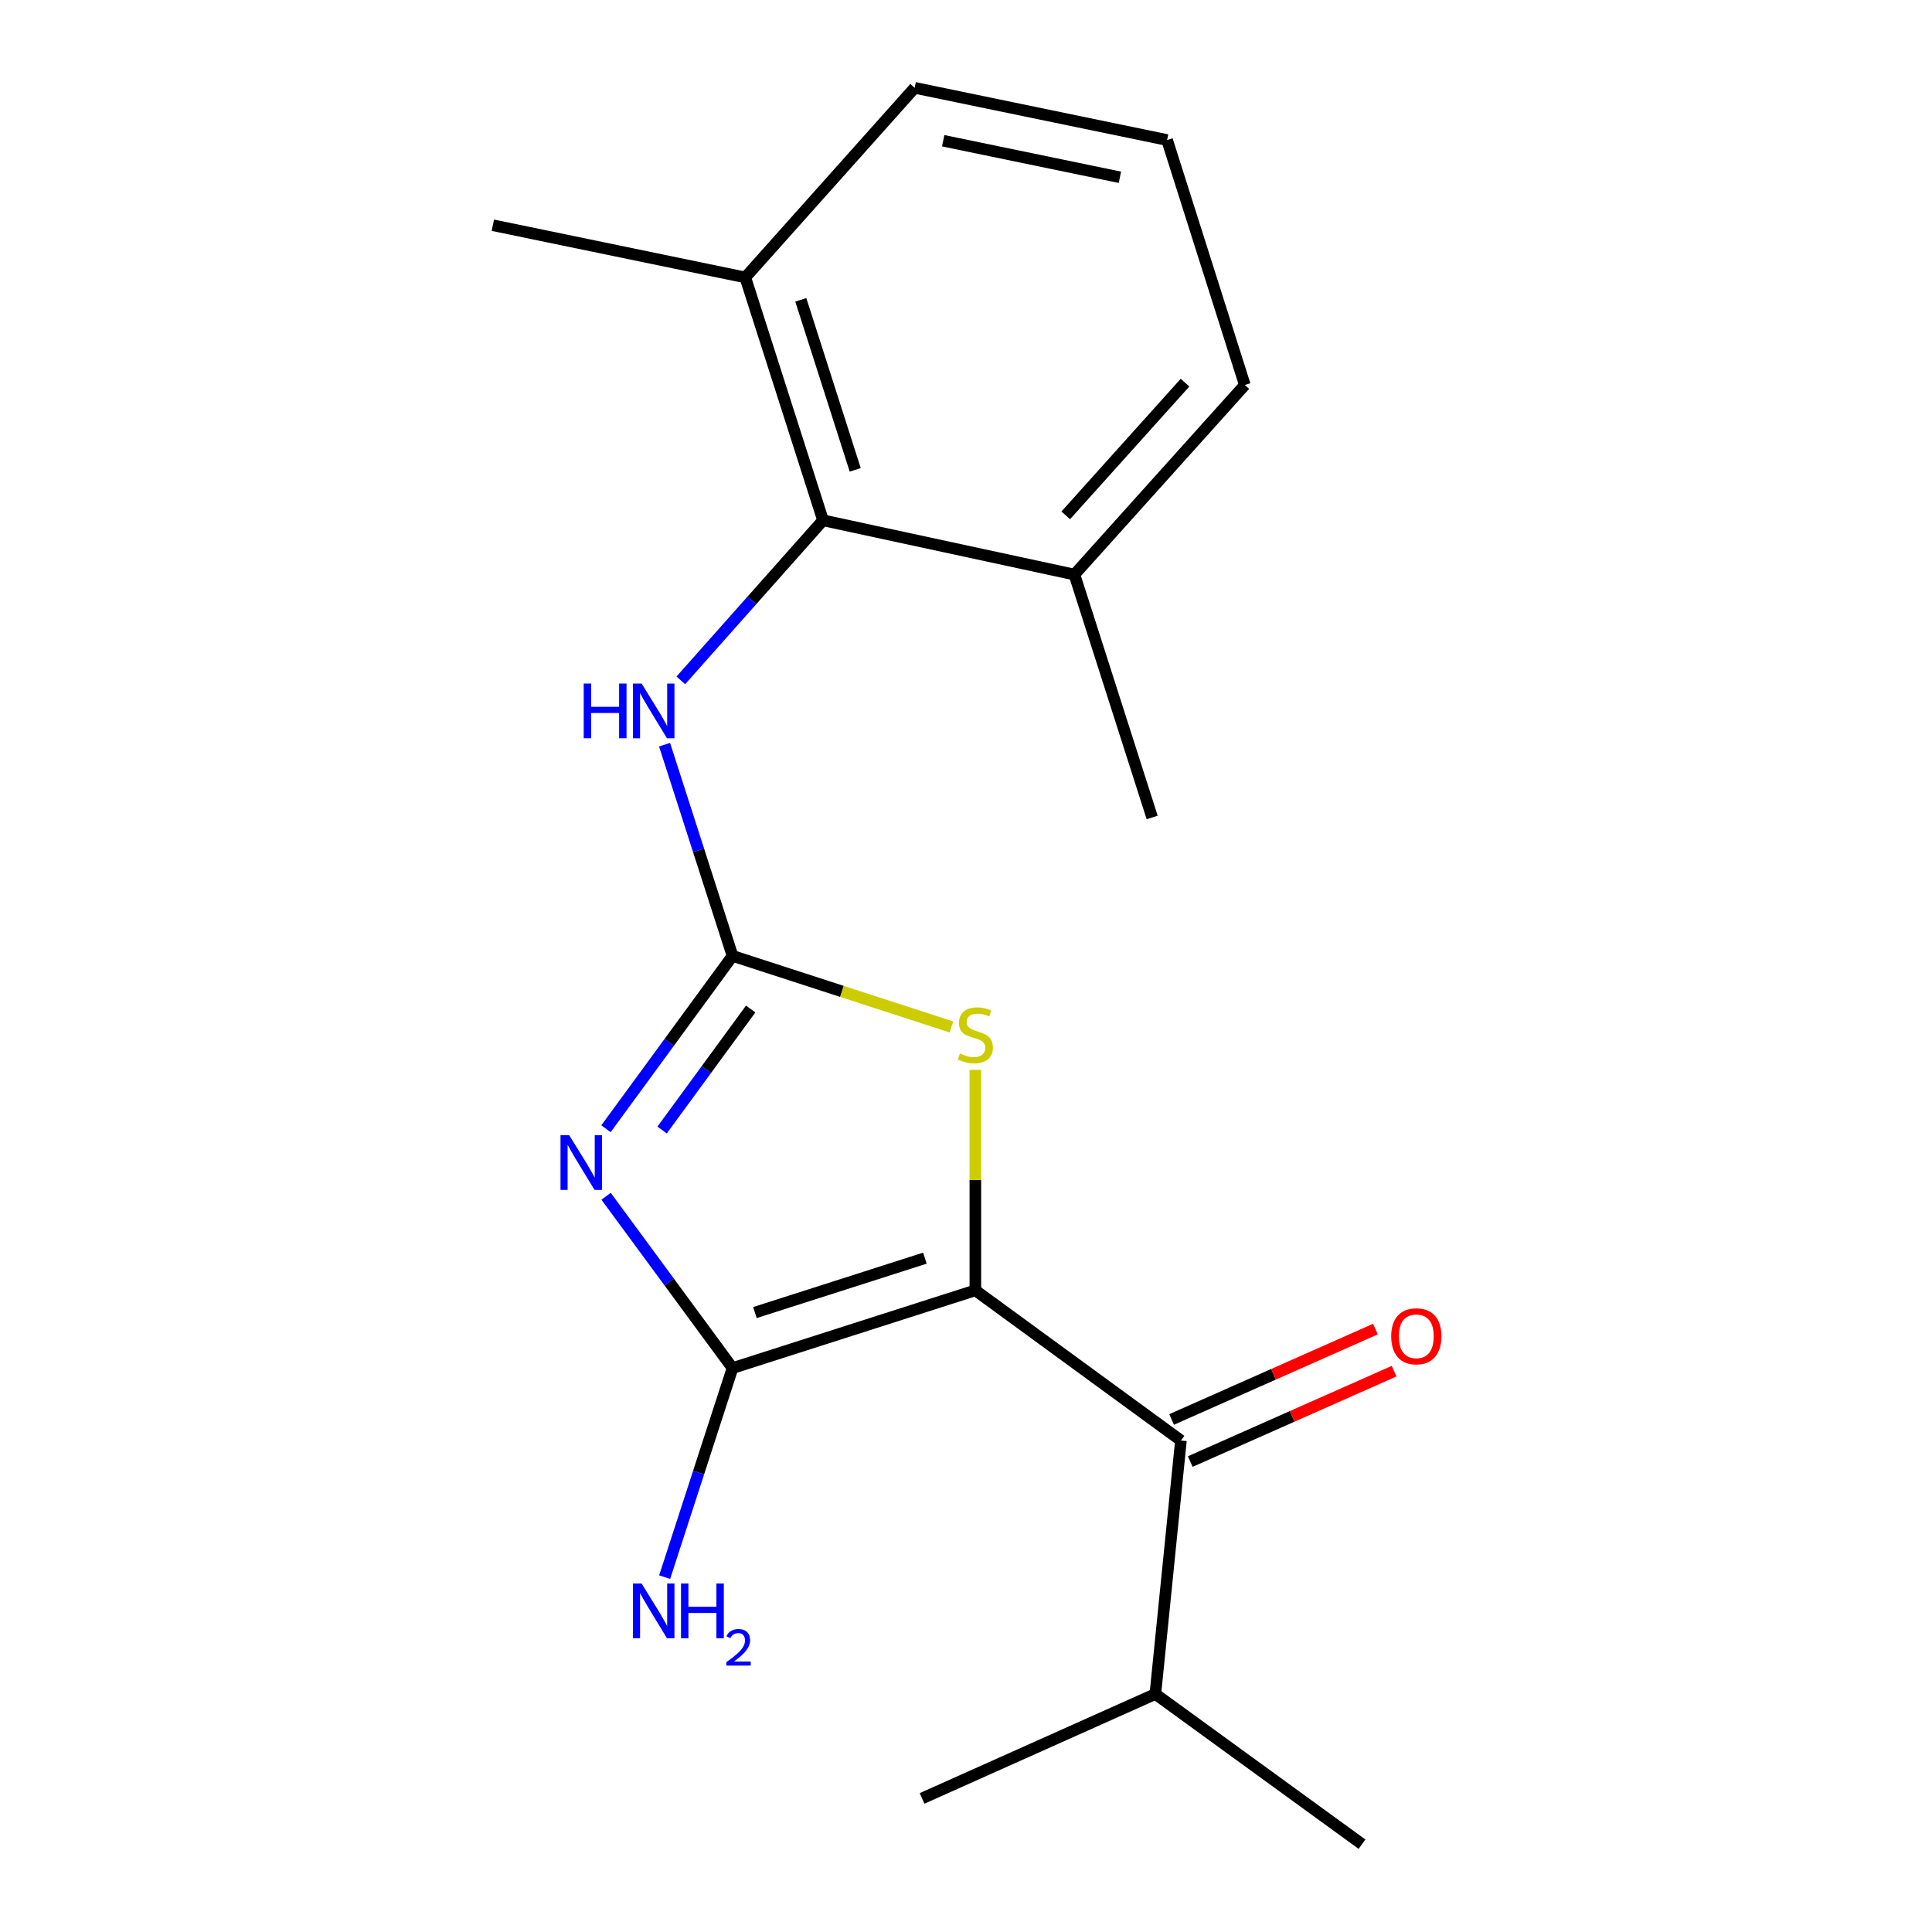 <?xml version='1.0' encoding='iso-8859-1'?>
<svg version='1.1' baseProfile='full'
              xmlns='http://www.w3.org/2000/svg'
                      xmlns:rdkit='http://www.rdkit.org/xml'
                      xmlns:xlink='http://www.w3.org/1999/xlink'
                  xml:space='preserve'
width='1000px' height='1000px' viewBox='0 0 1000 1000'>
<!-- END OF HEADER -->
<rect style='opacity:1.0;fill:#FFFFFF;stroke:none' width='1000' height='1000' x='0' y='0'> </rect>
<path class='bond-1' d='M 504.842,667.879 L 379.157,708.115' style='fill:none;fill-rule:evenodd;stroke:#000000;stroke-width:6px;stroke-linecap:butt;stroke-linejoin:miter;stroke-opacity:1' />
<path class='bond-1' d='M 478.723,651.218 L 390.744,679.383' style='fill:none;fill-rule:evenodd;stroke:#000000;stroke-width:6px;stroke-linecap:butt;stroke-linejoin:miter;stroke-opacity:1' />
<path class='bond-3' d='M 504.842,667.879 L 504.842,610.815' style='fill:none;fill-rule:evenodd;stroke:#000000;stroke-width:6px;stroke-linecap:butt;stroke-linejoin:miter;stroke-opacity:1' />
<path class='bond-3' d='M 504.842,610.815 L 504.842,553.75' style='fill:none;fill-rule:evenodd;stroke:#CCCC00;stroke-width:6px;stroke-linecap:butt;stroke-linejoin:miter;stroke-opacity:1' />
<path class='bond-4' d='M 504.842,667.879 L 611.249,745.61' style='fill:none;fill-rule:evenodd;stroke:#000000;stroke-width:6px;stroke-linecap:butt;stroke-linejoin:miter;stroke-opacity:1' />
<path class='bond-0' d='M 313.709,619.183 L 346.433,663.649' style='fill:none;fill-rule:evenodd;stroke:#0000FF;stroke-width:6px;stroke-linecap:butt;stroke-linejoin:miter;stroke-opacity:1' />
<path class='bond-0' d='M 346.433,663.649 L 379.157,708.115' style='fill:none;fill-rule:evenodd;stroke:#000000;stroke-width:6px;stroke-linecap:butt;stroke-linejoin:miter;stroke-opacity:1' />
<path class='bond-19' d='M 313.649,584.247 L 346.403,539.502' style='fill:none;fill-rule:evenodd;stroke:#0000FF;stroke-width:6px;stroke-linecap:butt;stroke-linejoin:miter;stroke-opacity:1' />
<path class='bond-19' d='M 346.403,539.502 L 379.157,494.757' style='fill:none;fill-rule:evenodd;stroke:#000000;stroke-width:6px;stroke-linecap:butt;stroke-linejoin:miter;stroke-opacity:1' />
<path class='bond-19' d='M 342.705,584.9 L 365.633,553.579' style='fill:none;fill-rule:evenodd;stroke:#0000FF;stroke-width:6px;stroke-linecap:butt;stroke-linejoin:miter;stroke-opacity:1' />
<path class='bond-19' d='M 365.633,553.579 L 388.561,522.257' style='fill:none;fill-rule:evenodd;stroke:#000000;stroke-width:6px;stroke-linecap:butt;stroke-linejoin:miter;stroke-opacity:1' />
<path class='bond-8' d='M 379.157,708.115 L 361.59,762.219' style='fill:none;fill-rule:evenodd;stroke:#000000;stroke-width:6px;stroke-linecap:butt;stroke-linejoin:miter;stroke-opacity:1' />
<path class='bond-8' d='M 361.59,762.219 L 344.023,816.323' style='fill:none;fill-rule:evenodd;stroke:#0000FF;stroke-width:6px;stroke-linecap:butt;stroke-linejoin:miter;stroke-opacity:1' />
<path class='bond-2' d='M 379.157,494.757 L 435.808,513.149' style='fill:none;fill-rule:evenodd;stroke:#000000;stroke-width:6px;stroke-linecap:butt;stroke-linejoin:miter;stroke-opacity:1' />
<path class='bond-2' d='M 435.808,513.149 L 492.458,531.541' style='fill:none;fill-rule:evenodd;stroke:#CCCC00;stroke-width:6px;stroke-linecap:butt;stroke-linejoin:miter;stroke-opacity:1' />
<path class='bond-5' d='M 379.157,494.757 L 361.569,440.104' style='fill:none;fill-rule:evenodd;stroke:#000000;stroke-width:6px;stroke-linecap:butt;stroke-linejoin:miter;stroke-opacity:1' />
<path class='bond-5' d='M 361.569,440.104 L 343.981,385.45' style='fill:none;fill-rule:evenodd;stroke:#0000FF;stroke-width:6px;stroke-linecap:butt;stroke-linejoin:miter;stroke-opacity:1' />
<path class='bond-7' d='M 616.08,756.502 L 668.83,733.108' style='fill:none;fill-rule:evenodd;stroke:#000000;stroke-width:6px;stroke-linecap:butt;stroke-linejoin:miter;stroke-opacity:1' />
<path class='bond-7' d='M 668.83,733.108 L 721.58,709.714' style='fill:none;fill-rule:evenodd;stroke:#FF0000;stroke-width:6px;stroke-linecap:butt;stroke-linejoin:miter;stroke-opacity:1' />
<path class='bond-7' d='M 606.418,734.717 L 659.168,711.323' style='fill:none;fill-rule:evenodd;stroke:#000000;stroke-width:6px;stroke-linecap:butt;stroke-linejoin:miter;stroke-opacity:1' />
<path class='bond-7' d='M 659.168,711.323 L 711.918,687.929' style='fill:none;fill-rule:evenodd;stroke:#FF0000;stroke-width:6px;stroke-linecap:butt;stroke-linejoin:miter;stroke-opacity:1' />
<path class='bond-11' d='M 611.249,745.61 L 598.009,876.815' style='fill:none;fill-rule:evenodd;stroke:#000000;stroke-width:6px;stroke-linecap:butt;stroke-linejoin:miter;stroke-opacity:1' />
<path class='bond-6' d='M 352.391,352.159 L 389.195,310.735' style='fill:none;fill-rule:evenodd;stroke:#0000FF;stroke-width:6px;stroke-linecap:butt;stroke-linejoin:miter;stroke-opacity:1' />
<path class='bond-6' d='M 389.195,310.735 L 425.999,269.311' style='fill:none;fill-rule:evenodd;stroke:#000000;stroke-width:6px;stroke-linecap:butt;stroke-linejoin:miter;stroke-opacity:1' />
<path class='bond-9' d='M 425.999,269.311 L 385.764,143.6' style='fill:none;fill-rule:evenodd;stroke:#000000;stroke-width:6px;stroke-linecap:butt;stroke-linejoin:miter;stroke-opacity:1' />
<path class='bond-9' d='M 442.661,243.19 L 414.496,155.193' style='fill:none;fill-rule:evenodd;stroke:#000000;stroke-width:6px;stroke-linecap:butt;stroke-linejoin:miter;stroke-opacity:1' />
<path class='bond-10' d='M 425.999,269.311 L 556.119,297.393' style='fill:none;fill-rule:evenodd;stroke:#000000;stroke-width:6px;stroke-linecap:butt;stroke-linejoin:miter;stroke-opacity:1' />
<path class='bond-13' d='M 385.764,143.6 L 473.424,45.455' style='fill:none;fill-rule:evenodd;stroke:#000000;stroke-width:6px;stroke-linecap:butt;stroke-linejoin:miter;stroke-opacity:1' />
<path class='bond-15' d='M 385.764,143.6 L 255.101,116.578' style='fill:none;fill-rule:evenodd;stroke:#000000;stroke-width:6px;stroke-linecap:butt;stroke-linejoin:miter;stroke-opacity:1' />
<path class='bond-14' d='M 556.119,297.393 L 644.322,199.273' style='fill:none;fill-rule:evenodd;stroke:#000000;stroke-width:6px;stroke-linecap:butt;stroke-linejoin:miter;stroke-opacity:1' />
<path class='bond-14' d='M 551.626,266.743 L 613.368,198.059' style='fill:none;fill-rule:evenodd;stroke:#000000;stroke-width:6px;stroke-linecap:butt;stroke-linejoin:miter;stroke-opacity:1' />
<path class='bond-16' d='M 556.119,297.393 L 596.354,423.117' style='fill:none;fill-rule:evenodd;stroke:#000000;stroke-width:6px;stroke-linecap:butt;stroke-linejoin:miter;stroke-opacity:1' />
<path class='bond-17' d='M 598.009,876.815 L 704.973,954.545' style='fill:none;fill-rule:evenodd;stroke:#000000;stroke-width:6px;stroke-linecap:butt;stroke-linejoin:miter;stroke-opacity:1' />
<path class='bond-18' d='M 598.009,876.815 L 477.263,930.86' style='fill:none;fill-rule:evenodd;stroke:#000000;stroke-width:6px;stroke-linecap:butt;stroke-linejoin:miter;stroke-opacity:1' />
<path class='bond-12' d='M 604.086,72.477 L 644.322,199.273' style='fill:none;fill-rule:evenodd;stroke:#000000;stroke-width:6px;stroke-linecap:butt;stroke-linejoin:miter;stroke-opacity:1' />
<path class='bond-20' d='M 604.086,72.477 L 473.424,45.455' style='fill:none;fill-rule:evenodd;stroke:#000000;stroke-width:6px;stroke-linecap:butt;stroke-linejoin:miter;stroke-opacity:1' />
<path class='bond-20' d='M 579.661,91.761 L 488.197,72.846' style='fill:none;fill-rule:evenodd;stroke:#000000;stroke-width:6px;stroke-linecap:butt;stroke-linejoin:miter;stroke-opacity:1' />
<path  class='atom-1' d='M 294.597 587.561
L 303.877 602.561
Q 304.797 604.041, 306.277 606.721
Q 307.757 609.401, 307.837 609.561
L 307.837 587.561
L 311.597 587.561
L 311.597 615.881
L 307.717 615.881
L 297.757 599.481
Q 296.597 597.561, 295.357 595.361
Q 294.157 593.161, 293.797 592.481
L 293.797 615.881
L 290.117 615.881
L 290.117 587.561
L 294.597 587.561
' fill='#0000FF'/>
<path  class='atom-4' d='M 496.842 545.282
Q 497.162 545.402, 498.482 545.962
Q 499.802 546.522, 501.242 546.882
Q 502.722 547.202, 504.162 547.202
Q 506.842 547.202, 508.402 545.922
Q 509.962 544.602, 509.962 542.322
Q 509.962 540.762, 509.162 539.802
Q 508.402 538.842, 507.202 538.322
Q 506.002 537.802, 504.002 537.202
Q 501.482 536.442, 499.962 535.722
Q 498.482 535.002, 497.402 533.482
Q 496.362 531.962, 496.362 529.402
Q 496.362 525.842, 498.762 523.642
Q 501.202 521.442, 506.002 521.442
Q 509.282 521.442, 513.002 523.002
L 512.082 526.082
Q 508.682 524.682, 506.122 524.682
Q 503.362 524.682, 501.842 525.842
Q 500.322 526.962, 500.362 528.922
Q 500.362 530.442, 501.122 531.362
Q 501.922 532.282, 503.042 532.802
Q 504.202 533.322, 506.122 533.922
Q 508.682 534.722, 510.202 535.522
Q 511.722 536.322, 512.802 537.962
Q 513.922 539.562, 513.922 542.322
Q 513.922 546.242, 511.282 548.362
Q 508.682 550.442, 504.322 550.442
Q 501.802 550.442, 499.882 549.882
Q 498.002 549.362, 495.762 548.442
L 496.842 545.282
' fill='#CCCC00'/>
<path  class='atom-6' d='M 302.132 353.8
L 305.972 353.8
L 305.972 365.84
L 320.452 365.84
L 320.452 353.8
L 324.292 353.8
L 324.292 382.12
L 320.452 382.12
L 320.452 369.04
L 305.972 369.04
L 305.972 382.12
L 302.132 382.12
L 302.132 353.8
' fill='#0000FF'/>
<path  class='atom-6' d='M 332.092 353.8
L 341.372 368.8
Q 342.292 370.28, 343.772 372.96
Q 345.252 375.64, 345.332 375.8
L 345.332 353.8
L 349.092 353.8
L 349.092 382.12
L 345.212 382.12
L 335.252 365.72
Q 334.092 363.8, 332.852 361.6
Q 331.652 359.4, 331.292 358.72
L 331.292 382.12
L 327.612 382.12
L 327.612 353.8
L 332.092 353.8
' fill='#0000FF'/>
<path  class='atom-8' d='M 720.081 691.658
Q 720.081 684.858, 723.441 681.058
Q 726.801 677.258, 733.081 677.258
Q 739.361 677.258, 742.721 681.058
Q 746.081 684.858, 746.081 691.658
Q 746.081 698.538, 742.681 702.458
Q 739.281 706.338, 733.081 706.338
Q 726.841 706.338, 723.441 702.458
Q 720.081 698.578, 720.081 691.658
M 733.081 703.138
Q 737.401 703.138, 739.721 700.258
Q 742.081 697.338, 742.081 691.658
Q 742.081 686.098, 739.721 683.298
Q 737.401 680.458, 733.081 680.458
Q 728.761 680.458, 726.401 683.258
Q 724.081 686.058, 724.081 691.658
Q 724.081 697.378, 726.401 700.258
Q 728.761 703.138, 733.081 703.138
' fill='#FF0000'/>
<path  class='atom-9' d='M 332.092 819.626
L 341.372 834.626
Q 342.292 836.106, 343.772 838.786
Q 345.252 841.466, 345.332 841.626
L 345.332 819.626
L 349.092 819.626
L 349.092 847.946
L 345.212 847.946
L 335.252 831.546
Q 334.092 829.626, 332.852 827.426
Q 331.652 825.226, 331.292 824.546
L 331.292 847.946
L 327.612 847.946
L 327.612 819.626
L 332.092 819.626
' fill='#0000FF'/>
<path  class='atom-9' d='M 352.492 819.626
L 356.332 819.626
L 356.332 831.666
L 370.812 831.666
L 370.812 819.626
L 374.652 819.626
L 374.652 847.946
L 370.812 847.946
L 370.812 834.866
L 356.332 834.866
L 356.332 847.946
L 352.492 847.946
L 352.492 819.626
' fill='#0000FF'/>
<path  class='atom-9' d='M 376.025 846.953
Q 376.711 845.184, 378.348 844.207
Q 379.985 843.204, 382.255 843.204
Q 385.08 843.204, 386.664 844.735
Q 388.248 846.266, 388.248 848.985
Q 388.248 851.757, 386.189 854.345
Q 384.156 856.932, 379.932 859.994
L 388.565 859.994
L 388.565 862.106
L 375.972 862.106
L 375.972 860.337
Q 379.457 857.856, 381.516 856.008
Q 383.602 854.16, 384.605 852.497
Q 385.608 850.833, 385.608 849.117
Q 385.608 847.322, 384.711 846.319
Q 383.813 845.316, 382.255 845.316
Q 380.751 845.316, 379.747 845.923
Q 378.744 846.53, 378.031 847.877
L 376.025 846.953
' fill='#0000FF'/>
</svg>
